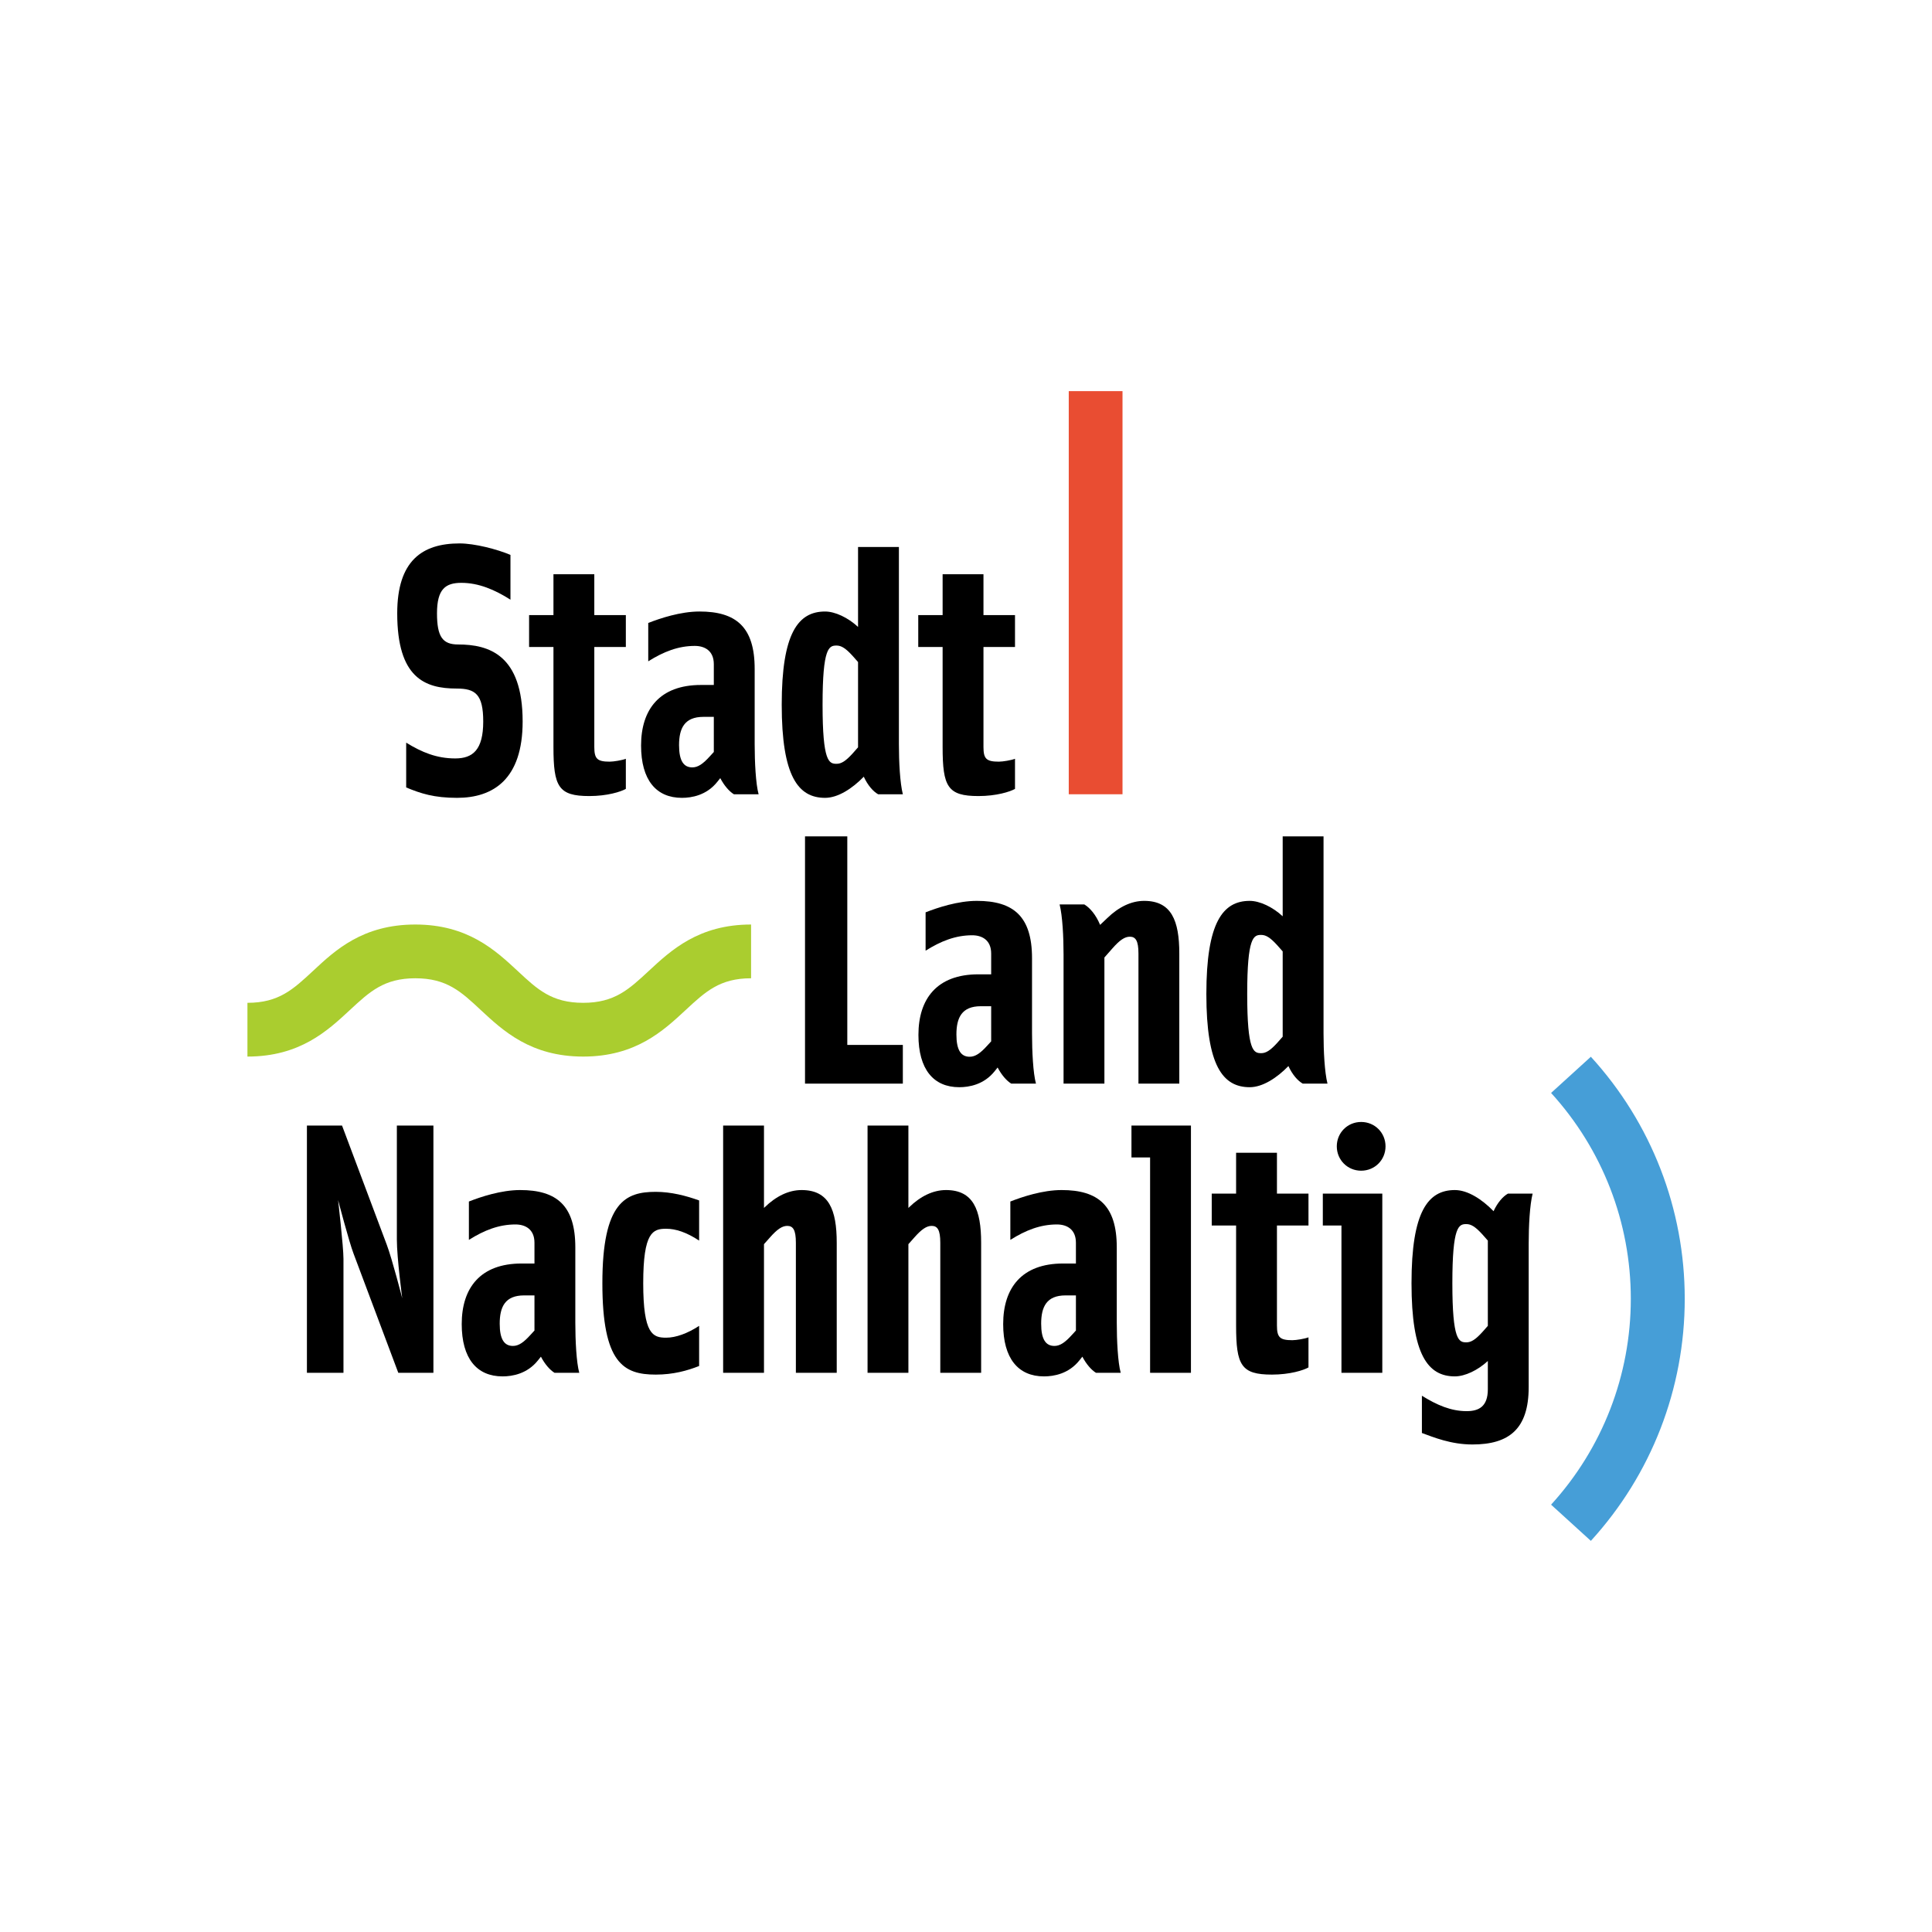<?xml version="1.0" encoding="utf-8" standalone="no"?><!-- Generator: Adobe Illustrator 26.1.0, SVG Export Plug-In . SVG Version: 6.00 Build 0)  --><svg xmlns="http://www.w3.org/2000/svg" xmlns:xlink="http://www.w3.org/1999/xlink" height="76" id="Logo" preserveAspectRatio="xMidYMid meet" style="enable-background:new 0 0 1078.3 917.7;" version="1.1" viewBox="0 0 1078.3 917.7" width="76" x="0px" xml:space="preserve" y="0px">
<style type="text/css">
	.st0{fill:#FFFFFF;}
	.st1{fill:#AACD2F;}
	.st2{fill:#E94D32;}
	.st3{fill:#469ED7;}
</style>
<rect class="st0" height="917.7" width="1078.3" />
<g>
	<g>
		<g>
			<path d="M503.9,502.9v21.6h-54.6v-138h23.6v116.4H503.9z" />
			<path d="M542.6,441.7c-9.2,0-17.4,3.2-26,8.6v-21.4c6.6-2.6,18-6.4,28.6-6.4c20.4,0,30.8,8.6,30.8,32v42c0,10,0.6,22.2,2.2,28     h-13.8c-2.6-1.6-5.4-4.8-7.6-9l-1.6,2c-6,7.6-14.4,9-19.8,9c-14.4,0-22.8-10-22.8-29.2c0-20.2,10.4-33.8,33.4-33.8h7.2v-11.6     C553.2,444.3,548,441.7,542.6,441.7z M553.2,481.3h-5.8c-10.6,0-13.6,6.4-13.6,15.8c0,8.8,2.6,12.4,7.4,12.4c3.2,0,6-2,9.8-6.2     l2.2-2.4L553.2,481.3L553.2,481.3z" />
			<path d="M618,432.1c6.4-6.2,13.4-9.6,20.6-9.6c15.2,0,19.6,11,19.6,29.4v72.6h-22.8v-72.6c0-7.2-1.6-9.4-4.8-9.4     c-2.8,0-5.6,1.8-9.8,6.6l-4.4,5v70.4h-22.8v-72c0-10-0.6-21.6-2.2-28h13.8c3,1.8,6.4,5.6,8.8,11.4L618,432.1z" />
			<path d="M715.9,386.5h22.8v110c0,10,0.6,21.6,2.2,28h-13.8c-2.8-1.6-5.8-5-8-9.8c-6.4,6.6-14.4,11.8-21.6,11.8     c-15,0-24.2-12-24.2-52s9.2-52,24.2-52c5.6,0,12.8,3.4,18.4,8.6L715.9,386.5L715.9,386.5z M715.9,450.7l-3-3.4     c-4-4.4-6.4-5.8-9-5.8c-4.2,0-7.8,1-7.8,33s3.6,33,7.8,33c2.6,0,5-1.4,9-5.8l3-3.4V450.7z" />
		</g>
		<g>
			<path d="M284.9,229.4v25c-8.8-5.6-17.8-9.4-27.4-9.4c-8.8,0-13.6,3.4-13.6,17c0,13.2,3.2,17.4,11.8,17.4c17.2,0,36,5.8,36,43     c0,32.2-16.4,42.6-36.6,42.6c-12.8,0-20.2-2.4-28.4-5.8v-25c8.8,5.4,17,8.8,27.4,8.8c9.8,0,15.6-4.8,15.6-20.6     c0-15.2-4.4-18.4-14.8-18.4c-17.8,0-33.2-6-33.2-42c0-29.4,14-39,34.8-39C264.9,223,277.3,226.2,284.9,229.4z" />
			<path d="M328.9,364c-17.2,0-20-5.2-20-27.4v-55.8h-13.6V263h13.6v-22.8h22.8V263h17.6v17.8h-17.6v55.8c0,6.6,1.6,8.2,8.6,8.2     c2.2,0,7-0.8,9-1.6V360C346.5,361.6,338.9,364,328.9,364z" />
			<path d="M387.8,280.2c-9.2,0-17.4,3.2-26,8.6v-21.4c6.6-2.6,18-6.4,28.6-6.4c20.4,0,30.8,8.6,30.8,32v42c0,10,0.6,22.2,2.2,28     h-13.8c-2.6-1.6-5.4-4.8-7.6-9l-1.6,2c-6,7.6-14.4,9-19.8,9c-14.4,0-22.8-10-22.8-29.2c0-20.2,10.4-33.8,33.4-33.8h7.2v-11.6     C398.4,282.8,393.2,280.2,387.8,280.2z M398.4,319.8h-5.8c-10.6,0-13.6,6.4-13.6,15.8c0,8.8,2.6,12.4,7.4,12.4c3.2,0,6-2,9.8-6.2     l2.2-2.4V319.8z" />
			<path d="M478.9,225h22.8v110c0,10,0.6,21.6,2.2,28h-13.8c-2.8-1.6-5.8-5-8-9.8c-6.4,6.6-14.4,11.8-21.6,11.8     c-15,0-24.2-12-24.2-52s9.2-52,24.2-52c5.6,0,12.8,3.4,18.4,8.6V225z M478.9,289.2l-3-3.4c-4-4.4-6.4-5.8-9-5.8     c-4.2,0-7.8,1-7.8,33s3.6,33,7.8,33c2.6,0,5-1.4,9-5.8l3-3.4V289.2z" />
			<path d="M546.1,364c-17.2,0-20-5.2-20-27.4v-55.8h-13.6V263h13.6v-22.8h22.8V263h17.6v17.8h-17.6v55.8c0,6.6,1.6,8.2,8.6,8.2     c2.2,0,7-0.8,9-1.6V360C563.7,361.6,556.1,364,546.1,364z" />
		</g>
		<g>
			<path d="M191.7,622.3v63.6h-20.4v-138h19.6l25,66.6c3,8,8.6,29.8,8.6,29.8s-3-22.6-3-32.8v-63.6h20.4v138h-19.6l-25-66.6     c-2.4-6.2-8.6-29.8-8.6-29.8S191.7,615.5,191.7,622.3z" />
			<path d="M287.7,603.1c-9.2,0-17.4,3.2-26,8.6v-21.4c6.6-2.6,18-6.4,28.6-6.4c20.4,0,30.8,8.6,30.8,32v42c0,10,0.6,22.2,2.2,28     h-13.8c-2.6-1.6-5.4-4.8-7.6-9l-1.6,2c-6,7.6-14.4,9-19.8,9c-14.4,0-22.8-10-22.8-29.2c0-20.2,10.4-33.8,33.4-33.8h7.2v-11.6     C298.3,605.7,293.1,603.1,287.7,603.1z M298.3,642.7h-5.8c-10.6,0-13.6,6.4-13.6,15.8c0,8.8,2.6,12.4,7.4,12.4c3.2,0,6-2,9.8-6.2     l2.2-2.4V642.7z" />
			<path d="M390.2,612.1c-7-4.6-13-6.6-18.4-6.6c-7.4,0-12.8,1.8-12.8,30.4s5.4,30.4,12.8,30.4c5.4,0,12-2.4,18.4-6.6v22.4     c-6.6,2.6-14.4,4.8-24.2,4.8c-18,0-29.8-6.4-29.8-51c0-45.4,13-51,29.8-51c8.6,0,17,2.2,24.2,4.8V612.1z" />
			<path d="M426.8,593.5c6.4-6.2,13.4-9.6,20.6-9.6c15.2,0,19.6,11,19.6,29.4v72.6h-22.8v-72.6c0-7.2-1.6-9.4-4.8-9.4     c-2.8,0-5.6,1.8-9.8,6.6l-3.2,3.6v71.8h-22.8v-138h22.8v46L426.8,593.5z" />
			<path d="M507.4,593.5c6.4-6.2,13.4-9.6,20.6-9.6c15.2,0,19.6,11,19.6,29.4v72.6h-22.8v-72.6c0-7.2-1.6-9.4-4.8-9.4     c-2.8,0-5.6,1.8-9.8,6.6l-3.2,3.6v71.8h-22.8v-138H507v46L507.4,593.5z" />
			<path d="M589.9,603.1c-9.2,0-17.4,3.2-26,8.6v-21.4c6.6-2.6,18-6.4,28.6-6.4c20.4,0,30.8,8.6,30.8,32v42c0,10,0.6,22.2,2.2,28     h-13.8c-2.6-1.6-5.4-4.8-7.6-9l-1.6,2c-6,7.6-14.4,9-19.8,9c-14.4,0-22.8-10-22.8-29.2c0-20.2,10.4-33.8,33.4-33.8h7.2v-11.6     C600.5,605.7,595.3,603.1,589.9,603.1z M600.5,642.7h-5.8c-10.6,0-13.6,6.4-13.6,15.8c0,8.8,2.6,12.4,7.4,12.4c3.2,0,6-2,9.8-6.2     l2.2-2.4L600.5,642.7L600.5,642.7z" />
			<path d="M664.7,685.9h-22.8V565.7h-10.4v-17.8h33.2V685.9z" />
			<path d="M709.9,686.9c-17.2,0-20-5.2-20-27.4v-55.8h-13.6v-17.8h13.6v-22.8h22.8v22.8h17.6v17.8h-17.6v55.8     c0,6.6,1.6,8.2,8.6,8.2c2.2,0,7-0.8,9-1.6v16.8C727.5,684.5,719.9,686.9,709.9,686.9z" />
			<path d="M771.5,685.9h-22.8v-82.2h-10.4v-17.8h33.2V685.9z M773.3,559.5c0,7.6-6,13.6-13.6,13.6s-13.6-6-13.6-13.6     s6-13.6,13.6-13.6S773.3,551.9,773.3,559.5z" />
			<path d="M821.8,725.9c-12,0-21.6-4-28.2-6.4v-20.8c8.4,5.2,16.2,8.6,25,8.6c6.8,0,11.8-2.6,11.8-12.2v-15.8     c-5.6,5.2-12.8,8.6-18.4,8.6c-15,0-24.2-12-24.2-52s9.2-52,24.2-52c7.2,0,15.2,5.2,21.6,11.8c2.2-4.8,5.2-8.2,8-9.8h13.8     c-1.6,6.4-2.2,18-2.2,28v80C853.2,717.3,842.2,725.9,821.8,725.9z M827.4,608.7c-4-4.4-6.4-5.8-9-5.8c-4.2,0-7.8,1-7.8,33     s3.6,33,7.8,33c2.6,0,5-1.4,9-5.8l3-3.4v-47.6L827.4,608.7z" />
		</g>
	</g>
	<path class="st1" d="M231.8,435.7c29.3,0,44.7,14.4,57.1,25.9c11.1,10.4,19.1,17.8,36.6,17.8s25.5-7.5,36.6-17.8   c12.4-11.5,27.8-25.9,57.1-25.9v30c-17.5,0-25.5,7.5-36.6,17.8c-12.4,11.5-27.8,25.9-57.1,25.9c-29.3,0-44.7-14.4-57.1-25.9   c-11.1-10.4-19.1-17.8-36.6-17.8s-25.5,7.5-36.6,17.8c-12.4,11.5-27.8,25.9-57.1,25.9v-30c17.5,0,25.5-7.5,36.6-17.8   C187,450.1,202.4,435.7,231.8,435.7z" />
	<rect class="st2" height="225" width="30" x="596.5" y="138" />
	<g>
		<path class="st3" d="M887.9,779.7l-22.2-20.2c28.7-31.5,44.5-72.3,44.5-114.9s-15.8-83.4-44.5-114.9l22.2-20.2    c33.8,37,52.4,85,52.4,135.1S921.7,742.7,887.9,779.7z" />
	</g>
</g>
<desc property="dc:rights">dstgb</desc></svg>